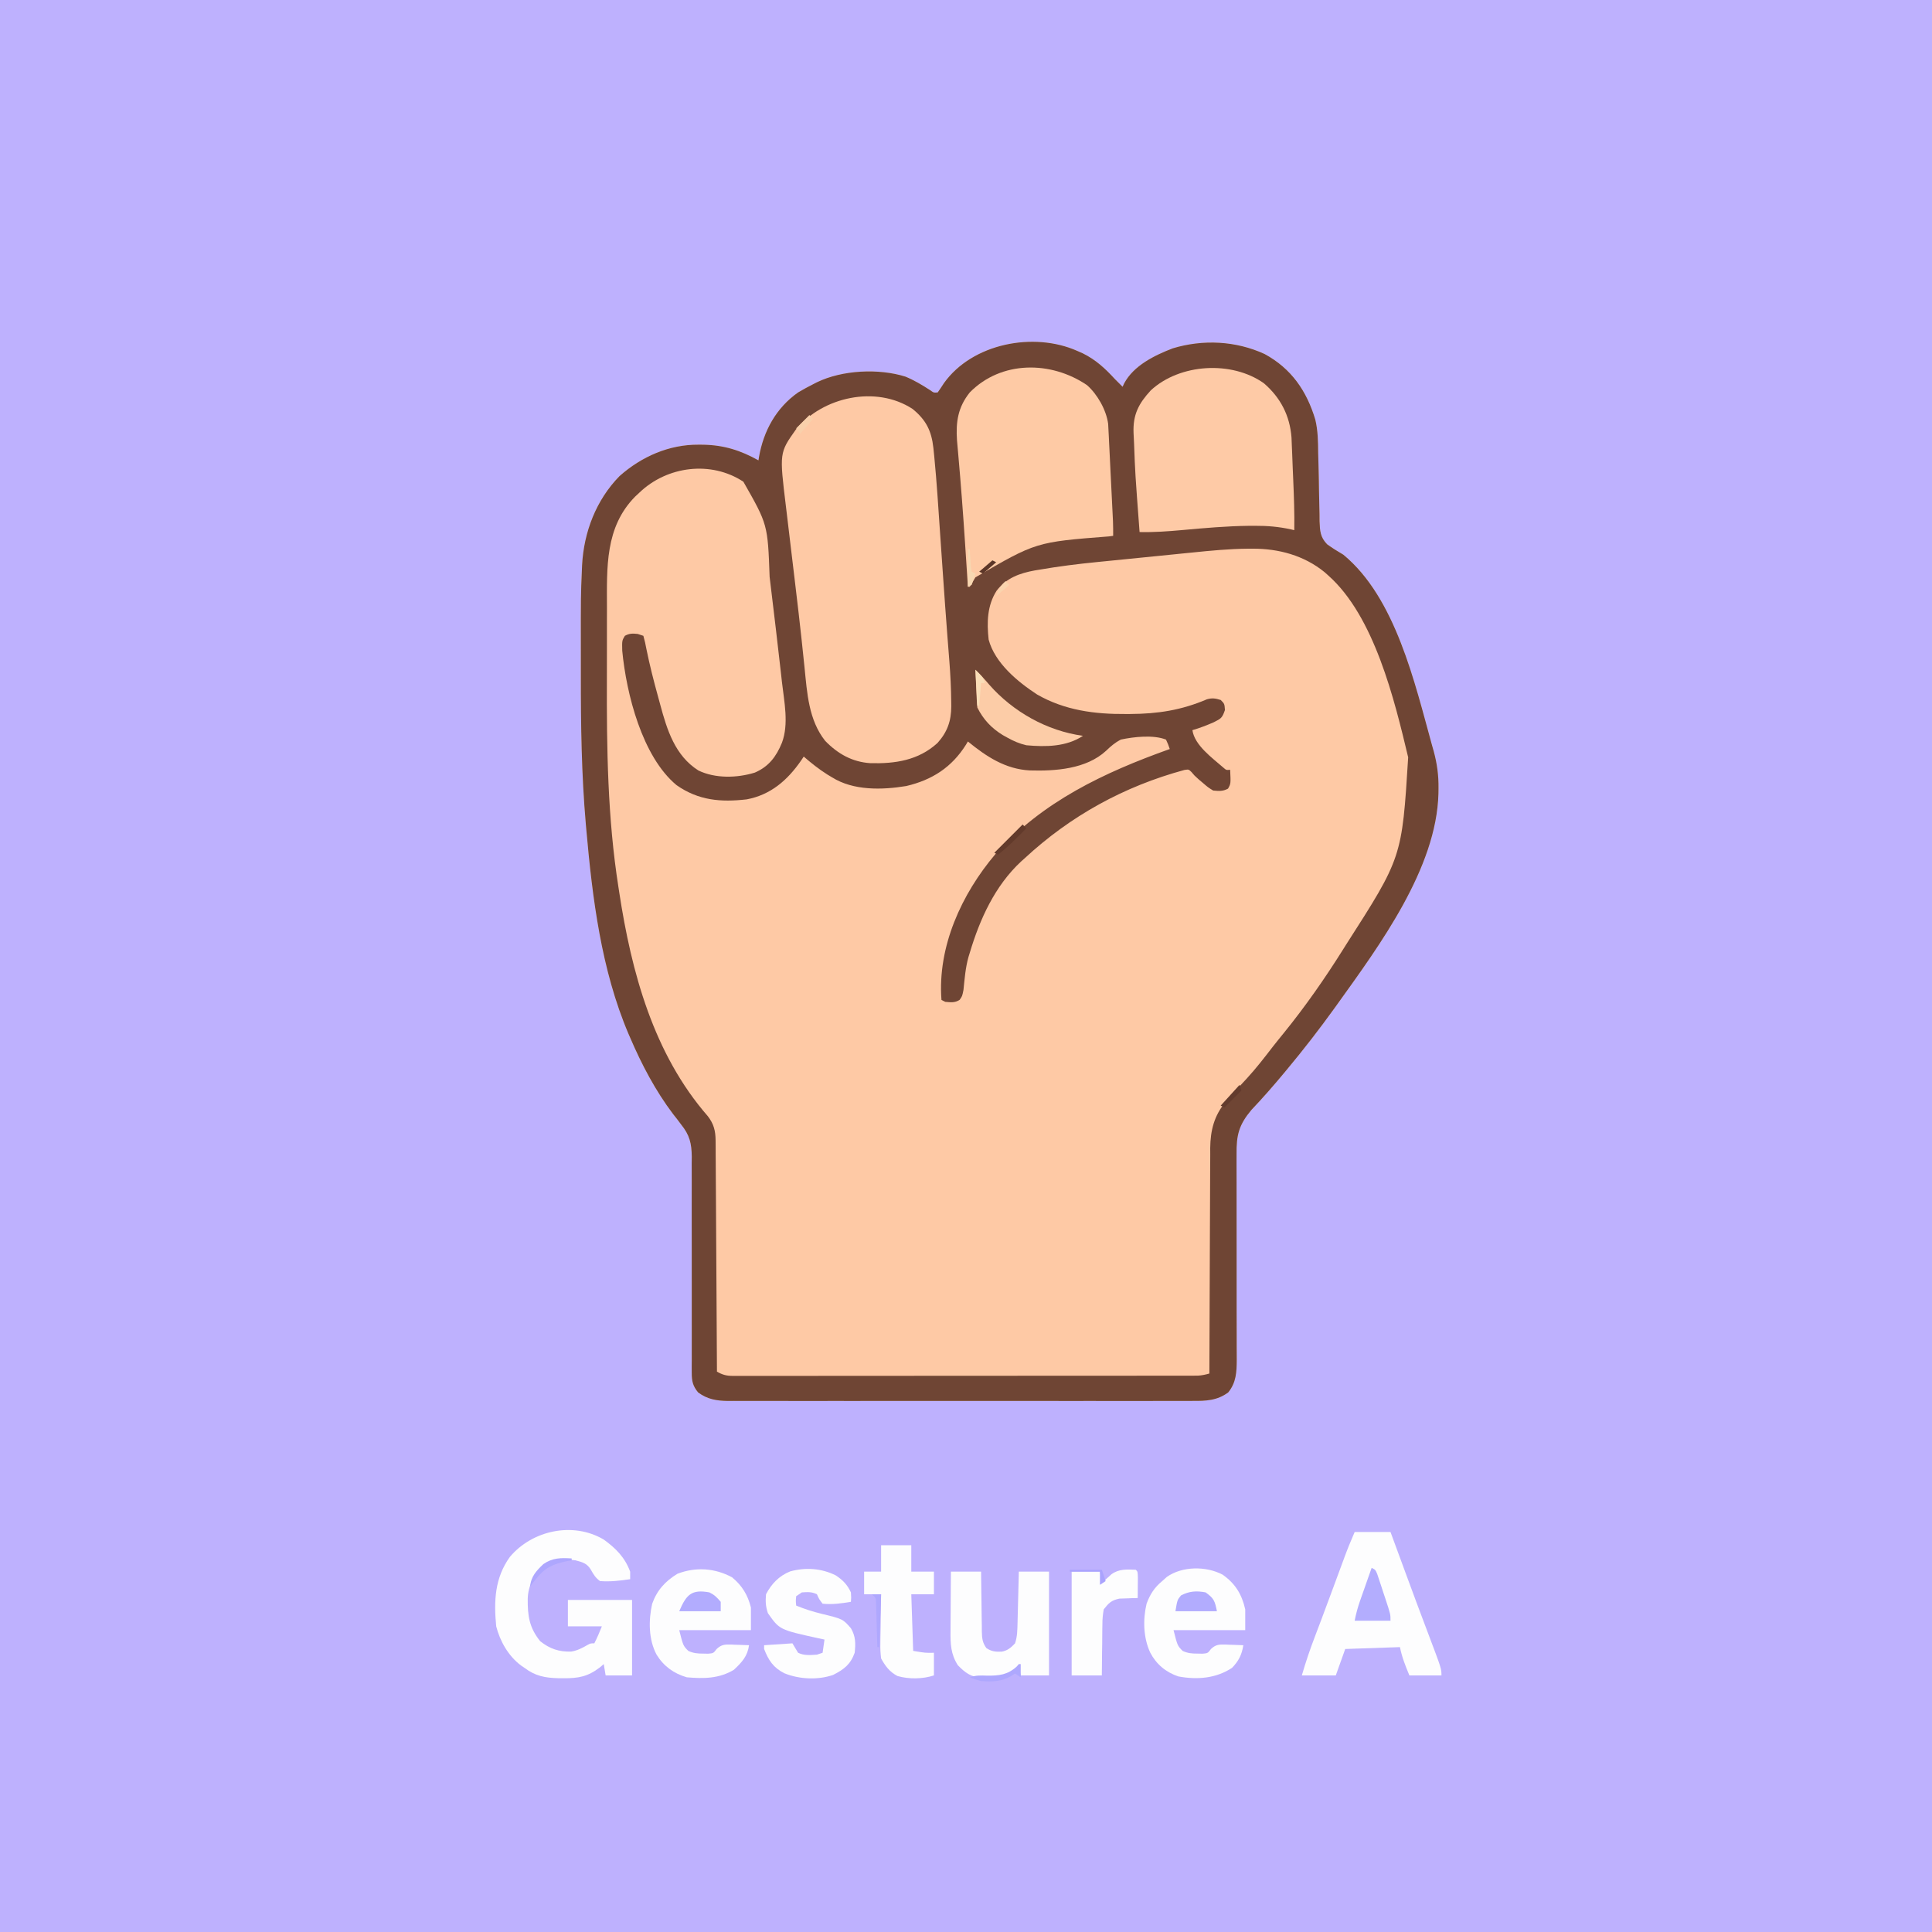 <?xml version="1.0" encoding="UTF-8"?>
<svg version="1.1" xmlns="http://www.w3.org/2000/svg" width="1024" height="1024">
<rect width="100%" height="100%" fill="#808080" stroke="none"/>
<path d="M0 0 C337.92 0 675.84 0 1024 0 C1024 337.92 1024 675.84 1024 1024 C686.08 1024 348.16 1024 0 1024 C0 686.08 0 348.16 0 0 Z " fill="#BEB1FE" transform="translate(0,0)"/>
<path d="M0 0 C0.96 0.424 1.921 0.848 2.91 1.285 C9.866 4.72 14.792 9.328 20 15 C21.328 16.339 22.659 17.674 24 19 C24.273 18.407 24.547 17.814 24.828 17.203 C29.871 7.723 40.988 2.3 50.645 -1.395 C66.654 -6.22 83.985 -5.376 99.25 1.625 C113.462 9.354 121.538 21.152 126.13 36.365 C127.544 42.273 127.608 48.062 127.66 54.113 C127.713 56.091 127.767 58.069 127.824 60.047 C127.959 64.856 128.06 69.665 128.108 74.476 C128.137 77.2 128.195 79.92 128.284 82.643 C128.366 85.187 128.407 87.733 128.399 90.279 C128.604 95.41 128.74 98.701 132.411 102.486 C135.195 104.509 138.04 106.249 141 108 C168.675 130.807 178.817 175.85 188 209 C188.445 210.563 188.445 210.563 188.899 212.157 C190.69 218.771 191.519 224.901 191.438 231.75 C191.426 232.706 191.415 233.662 191.404 234.647 C190.378 274.215 160.278 314.938 138 346 C137.466 346.746 136.931 347.491 136.38 348.259 C128.293 359.488 119.861 370.374 111 381 C110.271 381.878 110.271 381.878 109.527 382.773 C103.965 389.458 98.283 395.965 92.289 402.27 C85.707 410.12 84.274 415.489 84.404 425.807 C84.398 427.706 84.398 427.706 84.392 429.643 C84.383 432.383 84.39 435.122 84.408 437.862 C84.438 442.2 84.43 446.538 84.417 450.876 C84.396 459.302 84.411 467.728 84.432 476.154 C84.457 486.879 84.47 497.604 84.442 508.329 C84.432 512.636 84.442 516.942 84.468 521.248 C84.477 523.285 84.477 525.321 84.474 527.357 C84.469 529.831 84.479 532.306 84.506 534.78 C84.466 541.302 84.214 546.784 80 552 C74.133 556.363 68.1 556.571 61.031 556.508 C59.948 556.514 58.865 556.52 57.749 556.527 C54.13 556.543 50.511 556.53 46.893 556.518 C44.294 556.523 41.695 556.53 39.096 556.539 C32.776 556.557 26.456 556.553 20.137 556.541 C14.999 556.532 9.862 556.531 4.724 556.535 C3.992 556.536 3.26 556.536 2.506 556.537 C1.018 556.538 -0.469 556.54 -1.956 556.541 C-15.893 556.552 -29.829 556.539 -43.766 556.518 C-55.716 556.5 -67.666 556.503 -79.616 556.521 C-93.503 556.543 -107.391 556.551 -121.279 556.539 C-122.761 556.538 -124.242 556.537 -125.724 556.535 C-126.453 556.535 -127.182 556.534 -127.933 556.533 C-133.063 556.53 -138.192 556.536 -143.322 556.545 C-150.23 556.558 -157.137 556.549 -164.045 556.526 C-166.58 556.52 -169.115 556.522 -171.65 556.531 C-175.11 556.542 -178.57 556.528 -182.031 556.508 C-183.034 556.517 -184.036 556.526 -185.069 556.535 C-191.153 556.467 -196.022 555.697 -201 552 C-203.827 548.555 -204.374 545.952 -204.365 541.555 C-204.37 540.474 -204.376 539.394 -204.381 538.28 C-204.367 536.517 -204.367 536.517 -204.353 534.718 C-204.355 533.471 -204.357 532.225 -204.36 530.941 C-204.363 528.236 -204.36 525.531 -204.35 522.826 C-204.333 518.542 -204.342 514.26 -204.354 509.977 C-204.384 498.567 -204.383 487.157 -204.364 475.748 C-204.352 468.25 -204.354 460.752 -204.383 453.255 C-204.398 449.002 -204.39 444.751 -204.366 440.499 C-204.353 437.223 -204.373 433.947 -204.388 430.671 C-204.375 429.501 -204.362 428.331 -204.348 427.126 C-204.419 420.013 -205.504 415.555 -210 410 C-210.695 409.073 -211.39 408.146 -212.105 407.191 C-213.136 405.89 -213.136 405.89 -214.188 404.562 C-223.599 392.118 -230.863 378.312 -237 364 C-237.289 363.335 -237.579 362.67 -237.877 361.985 C-252.328 328.071 -257.029 290.013 -260.25 253.625 C-260.333 252.689 -260.417 251.753 -260.503 250.789 C-262.805 224.468 -263.166 198.179 -263.13 171.776 C-263.125 167.579 -263.128 163.382 -263.134 159.185 C-263.168 129.718 -263.168 129.718 -262.59 116.164 C-262.556 115.33 -262.522 114.495 -262.487 113.635 C-261.583 96.047 -255.047 78.993 -242.633 66.332 C-230.949 55.983 -216.383 49.578 -200.75 49.688 C-199.501 49.695 -199.501 49.695 -198.227 49.702 C-187.342 49.908 -178.48 52.694 -169 58 C-168.902 57.383 -168.804 56.765 -168.703 56.129 C-166.264 42.315 -159.616 30.189 -148 22 C-145.385 20.435 -142.715 19.008 -140 17.625 C-139.348 17.291 -138.696 16.957 -138.024 16.613 C-124.541 10.09 -105.306 9.162 -91.062 13.625 C-86.434 15.548 -82.152 18.088 -77.961 20.828 C-76.095 22.171 -76.095 22.171 -74 22 C-72.85 20.386 -71.757 18.731 -70.688 17.062 C-55.658 -3.979 -23.137 -10.301 0 0 Z " fill="#FEC9A5" transform="translate(571,186)"/>
<path d="M0 0 C0.96 0.424 1.921 0.848 2.91 1.285 C9.866 4.72 14.792 9.328 20 15 C21.328 16.339 22.659 17.674 24 19 C24.273 18.407 24.547 17.814 24.828 17.203 C29.871 7.723 40.988 2.3 50.645 -1.395 C66.654 -6.22 83.985 -5.376 99.25 1.625 C113.462 9.354 121.538 21.152 126.13 36.365 C127.544 42.273 127.608 48.062 127.66 54.113 C127.713 56.091 127.767 58.069 127.824 60.047 C127.959 64.856 128.06 69.665 128.108 74.476 C128.137 77.2 128.195 79.92 128.284 82.643 C128.366 85.187 128.407 87.733 128.399 90.279 C128.604 95.41 128.74 98.701 132.411 102.486 C135.195 104.509 138.04 106.249 141 108 C168.675 130.807 178.817 175.85 188 209 C188.445 210.563 188.445 210.563 188.899 212.157 C190.69 218.771 191.519 224.901 191.438 231.75 C191.426 232.706 191.415 233.662 191.404 234.647 C190.378 274.215 160.278 314.938 138 346 C137.466 346.746 136.931 347.491 136.38 348.259 C128.293 359.488 119.861 370.374 111 381 C110.271 381.878 110.271 381.878 109.527 382.773 C103.965 389.458 98.283 395.965 92.289 402.27 C85.707 410.12 84.274 415.489 84.404 425.807 C84.398 427.706 84.398 427.706 84.392 429.643 C84.383 432.383 84.39 435.122 84.408 437.862 C84.438 442.2 84.43 446.538 84.417 450.876 C84.396 459.302 84.411 467.728 84.432 476.154 C84.457 486.879 84.47 497.604 84.442 508.329 C84.432 512.636 84.442 516.942 84.468 521.248 C84.477 523.285 84.477 525.321 84.474 527.357 C84.469 529.831 84.479 532.306 84.506 534.78 C84.466 541.302 84.214 546.784 80 552 C74.133 556.363 68.1 556.571 61.031 556.508 C59.948 556.514 58.865 556.52 57.749 556.527 C54.13 556.543 50.511 556.53 46.893 556.518 C44.294 556.523 41.695 556.53 39.096 556.539 C32.776 556.557 26.456 556.553 20.137 556.541 C14.999 556.532 9.862 556.531 4.724 556.535 C3.992 556.536 3.26 556.536 2.506 556.537 C1.018 556.538 -0.469 556.54 -1.956 556.541 C-15.893 556.552 -29.829 556.539 -43.766 556.518 C-55.716 556.5 -67.666 556.503 -79.616 556.521 C-93.503 556.543 -107.391 556.551 -121.279 556.539 C-122.761 556.538 -124.242 556.537 -125.724 556.535 C-126.453 556.535 -127.182 556.534 -127.933 556.533 C-133.063 556.53 -138.192 556.536 -143.322 556.545 C-150.23 556.558 -157.137 556.549 -164.045 556.526 C-166.58 556.52 -169.115 556.522 -171.65 556.531 C-175.11 556.542 -178.57 556.528 -182.031 556.508 C-183.034 556.517 -184.036 556.526 -185.069 556.535 C-191.153 556.467 -196.022 555.697 -201 552 C-203.827 548.555 -204.374 545.952 -204.365 541.555 C-204.37 540.474 -204.376 539.394 -204.381 538.28 C-204.367 536.517 -204.367 536.517 -204.353 534.718 C-204.355 533.471 -204.357 532.225 -204.36 530.941 C-204.363 528.236 -204.36 525.531 -204.35 522.826 C-204.333 518.542 -204.342 514.26 -204.354 509.977 C-204.384 498.567 -204.383 487.157 -204.364 475.748 C-204.352 468.25 -204.354 460.752 -204.383 453.255 C-204.398 449.002 -204.39 444.751 -204.366 440.499 C-204.353 437.223 -204.373 433.947 -204.388 430.671 C-204.375 429.501 -204.362 428.331 -204.348 427.126 C-204.419 420.013 -205.504 415.555 -210 410 C-210.695 409.073 -211.39 408.146 -212.105 407.191 C-213.136 405.89 -213.136 405.89 -214.188 404.562 C-223.599 392.118 -230.863 378.312 -237 364 C-237.289 363.335 -237.579 362.67 -237.877 361.985 C-252.328 328.071 -257.029 290.013 -260.25 253.625 C-260.333 252.689 -260.417 251.753 -260.503 250.789 C-262.805 224.468 -263.166 198.179 -263.13 171.776 C-263.125 167.579 -263.128 163.382 -263.134 159.185 C-263.168 129.718 -263.168 129.718 -262.59 116.164 C-262.556 115.33 -262.522 114.495 -262.487 113.635 C-261.583 96.047 -255.047 78.993 -242.633 66.332 C-230.949 55.983 -216.383 49.578 -200.75 49.688 C-199.501 49.695 -199.501 49.695 -198.227 49.702 C-187.342 49.908 -178.48 52.694 -169 58 C-168.902 57.383 -168.804 56.765 -168.703 56.129 C-166.264 42.315 -159.616 30.189 -148 22 C-145.385 20.435 -142.715 19.008 -140 17.625 C-139.348 17.291 -138.696 16.957 -138.024 16.613 C-124.541 10.09 -105.306 9.162 -91.062 13.625 C-86.434 15.548 -82.152 18.088 -77.961 20.828 C-76.095 22.171 -76.095 22.171 -74 22 C-72.85 20.386 -71.757 18.731 -70.688 17.062 C-55.658 -3.979 -23.137 -10.301 0 0 Z M-232 75 C-232.771 75.719 -233.542 76.439 -234.336 77.18 C-250.425 93.482 -249.316 114.847 -249.301 136.145 C-249.305 138.519 -249.309 140.893 -249.314 143.267 C-249.321 148.247 -249.321 153.228 -249.316 158.208 C-249.311 163.229 -249.318 168.251 -249.336 173.272 C-249.471 210.484 -248.999 247.535 -243.188 284.375 C-242.996 285.632 -242.996 285.632 -242.8 286.914 C-236.31 329.371 -224.618 372.609 -195.812 405.633 C-192.673 409.733 -191.752 413.343 -191.722 418.461 C-191.71 419.545 -191.699 420.628 -191.688 421.745 C-191.686 422.924 -191.683 424.103 -191.681 425.318 C-191.671 426.567 -191.661 427.816 -191.651 429.103 C-191.625 432.52 -191.608 435.937 -191.595 439.354 C-191.58 442.928 -191.553 446.502 -191.527 450.076 C-191.48 456.84 -191.444 463.605 -191.411 470.369 C-191.372 478.072 -191.323 485.774 -191.273 493.477 C-191.169 509.318 -191.08 525.159 -191 541 C-188.054 542.683 -185.95 543.25 -182.568 543.249 C-181.681 543.253 -180.794 543.258 -179.881 543.263 C-178.91 543.258 -177.94 543.253 -176.941 543.247 C-175.907 543.25 -174.874 543.252 -173.809 543.255 C-170.334 543.26 -166.859 543.252 -163.385 543.243 C-160.898 543.244 -158.411 543.246 -155.925 543.249 C-149.865 543.253 -143.806 543.248 -137.746 543.239 C-130.692 543.228 -123.637 543.229 -116.583 543.229 C-103.997 543.229 -91.411 543.22 -78.825 543.206 C-66.608 543.192 -54.392 543.185 -42.175 543.185 C-41.423 543.185 -40.67 543.185 -39.895 543.185 C-39.144 543.185 -38.393 543.186 -37.619 543.186 C-23.717 543.186 -9.814 543.18 4.088 543.171 C9.007 543.168 13.926 543.167 18.845 543.167 C25.464 543.166 32.082 543.16 38.701 543.15 C41.134 543.147 43.568 543.146 46.001 543.146 C49.314 543.147 52.628 543.141 55.941 543.134 C56.911 543.135 57.881 543.137 58.881 543.138 C59.767 543.135 60.654 543.132 61.568 543.129 C62.333 543.128 63.098 543.127 63.886 543.126 C66.036 542.998 67.932 542.59 70 542 C70.002 541.017 70.002 541.017 70.004 540.013 C70.042 524.029 70.101 508.044 70.184 492.06 C70.224 484.329 70.256 476.599 70.271 468.869 C70.284 462.128 70.311 455.387 70.355 448.646 C70.377 445.08 70.393 441.514 70.392 437.948 C70.391 433.957 70.421 429.967 70.454 425.977 C70.449 424.807 70.444 423.636 70.439 422.431 C70.555 413.22 72.492 405.283 78.562 398.125 C79.259 397.297 79.955 396.47 80.672 395.617 C83.641 392.279 86.678 389.005 89.723 385.736 C94.686 380.357 99.12 374.604 103.586 368.812 C105.485 366.378 107.434 363.986 109.381 361.592 C120.894 347.398 131.306 332.485 141 317 C141.456 316.273 141.912 315.546 142.382 314.797 C172.079 268.491 172.079 268.491 175.36 215.396 C168.043 184.704 157.42 140.656 133 119 C132.035 118.138 132.035 118.138 131.051 117.258 C120.164 108.38 106.706 104.76 92.894 104.812 C92.021 104.814 91.147 104.816 90.247 104.819 C80.486 104.917 70.836 105.83 61.133 106.828 C59.196 107.021 57.26 107.213 55.323 107.405 C51.297 107.805 47.272 108.213 43.248 108.625 C38.158 109.147 33.066 109.652 27.974 110.151 C23.984 110.544 19.994 110.946 16.005 111.351 C14.131 111.54 12.257 111.727 10.382 111.91 C0.256 112.909 -9.791 114.169 -19.821 115.897 C-20.722 116.045 -21.622 116.193 -22.55 116.346 C-30.672 117.819 -37.593 120.373 -42.746 127.043 C-47.799 134.93 -47.989 143.87 -47 153 C-43.69 165.398 -31.652 175.35 -21.316 182.098 C-6.673 190.497 9.245 192.577 25.812 192.438 C26.559 192.435 27.305 192.433 28.074 192.43 C42.632 192.358 55.202 190.42 68.703 184.637 C71.521 183.856 73.227 184.13 76 185 C78 187 78 187 78.25 190.312 C76.801 194.586 76.171 194.863 72.312 196.812 C68.613 198.426 64.881 199.877 61 201 C62.166 209.051 71.554 215.72 77.371 220.82 C78.935 222.196 78.935 222.196 81 222 C81.362 229.357 81.362 229.357 79.875 232 C77.103 233.478 75.11 233.292 72 233 C69.332 231.355 69.332 231.355 66.812 229.188 C65.973 228.48 65.134 227.772 64.27 227.043 C62 225 62 225 60.504 223.188 C59.034 221.763 59.034 221.763 56.82 222.082 C24.747 230.774 -3.68 246.429 -28 269 C-28.606 269.54 -29.212 270.08 -29.836 270.637 C-43.706 283.563 -51.665 301.148 -57 319 C-57.224 319.724 -57.449 320.449 -57.68 321.195 C-59.286 326.902 -59.732 332.827 -60.34 338.707 C-61 342 -61 342 -62.375 343.934 C-64.895 345.587 -67.07 345.249 -70 345 C-70.66 344.67 -71.32 344.34 -72 344 C-74.169 315.76 -61.353 287.864 -43.434 266.715 C-18.415 238.805 14.186 223.427 49 211 C48.148 208.509 48.148 208.509 47 206 C40.275 203.348 29.942 204.52 23 206 C19.899 207.686 17.768 209.49 15.242 211.934 C4.702 221.647 -11.62 222.742 -25.215 222.344 C-38.173 221.634 -48.179 215.012 -58 207 C-58.34 207.568 -58.681 208.137 -59.031 208.723 C-66.51 220.636 -76.889 227.392 -90.684 230.618 C-103.512 232.732 -118.733 233.102 -130 226 C-130.822 225.508 -131.645 225.015 -132.492 224.508 C-136.956 221.683 -141.022 218.468 -145 215 C-145.485 215.724 -145.969 216.449 -146.469 217.195 C-153.628 227.521 -162.52 235.289 -175.199 237.676 C-188.915 239.264 -200.778 238.309 -212.438 230.125 C-230.64 215.013 -239.027 181.717 -241.203 158.867 C-241.328 153.553 -241.328 153.553 -239.812 151 C-237.387 149.662 -235.735 149.727 -233 150 C-231.515 150.495 -231.515 150.495 -230 151 C-229.304 153.379 -228.814 155.632 -228.375 158.062 C-226.654 166.552 -224.518 174.912 -222.209 183.257 C-221.825 184.651 -221.445 186.046 -221.071 187.443 C-217.454 200.914 -213.199 214.543 -200.828 222.375 C-191.859 226.709 -180.318 226.394 -170.938 223.5 C-163.517 220.302 -159.585 215.035 -156.562 207.688 C-152.796 197.649 -155.387 185.813 -156.562 175.438 C-156.736 173.873 -156.909 172.308 -157.082 170.744 C-158.836 155.006 -160.733 139.284 -162.625 123.562 C-162.777 122.3 -162.929 121.037 -163.085 119.736 C-164.088 91.977 -164.088 91.977 -177 69.316 C-194.153 58.027 -217.361 61.019 -232 75 Z " fill="#6F4534" transform="translate(571,186)"/>
<path d="M0 0 C7.17 5.832 10.067 11.6 11.068 20.742 C11.141 21.474 11.214 22.207 11.289 22.961 C11.372 23.769 11.454 24.577 11.539 25.409 C12.858 38.927 13.694 52.492 14.62 66.042 C15.055 72.398 15.497 78.753 15.938 85.108 C16.047 86.682 16.156 88.257 16.265 89.831 C16.924 99.37 17.604 108.907 18.336 118.441 C18.408 119.389 18.48 120.337 18.555 121.314 C18.872 125.477 19.196 129.639 19.531 133.801 C20.096 141.032 20.464 148.234 20.516 155.488 C20.524 156.186 20.533 156.884 20.542 157.603 C20.527 165.421 18.442 171.29 13.219 177.082 C3.113 186.297 -9.171 188.095 -22.293 187.77 C-31.924 187.159 -39.567 182.856 -46.281 175.957 C-55.09 164.852 -55.859 150.589 -57.245 136.999 C-57.664 132.891 -58.101 128.784 -58.537 124.677 C-58.673 123.394 -58.673 123.394 -58.812 122.086 C-59.804 112.781 -60.905 103.49 -62.016 94.199 C-62.214 92.53 -62.413 90.862 -62.611 89.193 C-63.413 82.45 -64.217 75.707 -65.031 68.965 C-65.54 64.741 -66.043 60.516 -66.542 56.29 C-66.73 54.714 -66.919 53.138 -67.112 51.562 C-70.563 23.252 -70.563 23.252 -61.844 10.957 C-47.657 -6.378 -19.444 -12.667 0 0 Z " fill="#FEC9A5" transform="translate(483.656,216.73)"/>
<path d="M0 0 C5.57 4.901 10.274 13.244 11.229 20.607 C11.278 21.593 11.327 22.579 11.377 23.596 C11.437 24.72 11.497 25.845 11.559 27.004 C11.614 28.209 11.67 29.414 11.727 30.656 C11.822 32.526 11.822 32.526 11.92 34.433 C12.087 37.738 12.247 41.044 12.403 44.35 C12.532 47.043 12.668 49.735 12.805 52.428 C13.088 58.003 13.366 63.578 13.631 69.154 C13.702 70.634 13.702 70.634 13.775 72.143 C13.869 74.724 13.893 77.293 13.875 79.875 C13.142 79.975 12.409 80.075 11.654 80.179 C-27.008 83.177 -27.008 83.177 -59.125 101.875 C-60.143 103.53 -61.149 105.194 -62.125 106.875 C-62.455 106.875 -62.785 106.875 -63.125 106.875 C-63.2 105.7 -63.275 104.526 -63.353 103.315 C-63.71 97.752 -64.073 92.188 -64.438 86.625 C-64.504 85.615 -64.57 84.605 -64.638 83.565 C-65.662 68.031 -66.834 52.517 -68.21 37.011 C-68.272 36.306 -68.333 35.601 -68.397 34.875 C-68.561 33.003 -68.729 31.132 -68.897 29.26 C-69.557 19.46 -68.399 11.717 -62.125 3.875 C-45.435 -13.113 -19.023 -12.936 0 0 Z " fill="#FECAA5" transform="translate(576.125,204.125)"/>
<path d="M0 0 C8.839 7.62 13.767 17.14 14.649 28.783 C14.731 30.478 14.799 32.175 14.855 33.871 C14.916 35.242 14.916 35.242 14.977 36.641 C15.101 39.531 15.207 42.422 15.312 45.312 C15.394 47.245 15.477 49.178 15.561 51.111 C15.936 60.032 16.28 68.945 16.125 77.875 C15.23 77.664 15.23 77.664 14.318 77.448 C7.913 76.039 1.86 75.527 -4.688 75.562 C-6.249 75.564 -6.249 75.564 -7.842 75.566 C-19.636 75.702 -31.367 76.741 -43.107 77.807 C-50.717 78.494 -58.224 79.059 -65.875 78.875 C-68.225 47.527 -68.225 47.527 -68.792 32.018 C-68.867 30.078 -68.969 28.138 -69.074 26.199 C-69.421 16.606 -66.363 10.756 -59.918 3.762 C-44.55 -10.431 -17.079 -12.101 0 0 Z " fill="#FECAA6" transform="translate(669.875,203.125)"/>
<path d="M0 0 C6.49 4.699 11.185 9.451 14 17 C14 18.32 14 19.64 14 21 C8.597 21.821 3.465 22.412 -2 22 C-4.394 20.21 -5.364 18.607 -6.805 16.016 C-8.83 12.6 -11.265 11.98 -15 11 C-21.568 10.135 -26.798 10.437 -32.277 14.363 C-37.201 19.041 -40.113 24.679 -40.292 31.409 C-40.377 40.42 -39.488 46.664 -33.688 53.875 C-28.572 57.92 -23.732 59.559 -17.281 59.371 C-14.022 58.841 -11.464 57.524 -8.629 55.875 C-7 55 -7 55 -5 55 C-3.461 52.031 -2.254 49.134 -1 46 C-6.94 46 -12.88 46 -19 46 C-19 41.38 -19 36.76 -19 32 C-7.78 32 3.44 32 15 32 C15 45.2 15 58.4 15 72 C10.38 72 5.76 72 1 72 C0.67 70.02 0.34 68.04 0 66 C-0.701 66.598 -1.403 67.196 -2.125 67.812 C-8.485 72.652 -13.451 73.554 -21.25 73.5 C-22.658 73.493 -22.658 73.493 -24.094 73.485 C-31.083 73.308 -36.337 72.322 -42 68 C-42.637 67.566 -43.274 67.131 -43.93 66.684 C-50.551 61.696 -54.954 53.952 -57 46 C-58.294 32.601 -57.801 20.37 -49.75 9.188 C-37.952 -4.844 -16.35 -9.665 0 0 Z " fill="#FDFDFE" transform="translate(320,816)"/>
<path d="M0 0 C6.27 0 12.54 0 19 0 C20.359 3.697 20.359 3.697 21.746 7.469 C22.976 10.813 24.207 14.156 25.438 17.5 C25.915 18.798 25.915 18.798 26.402 20.121 C30.607 31.545 34.826 42.962 39.158 54.338 C46 72.419 46 72.419 46 76 C40.39 76 34.78 76 29 76 C26.883 70.878 25.089 66.446 24 61 C14.43 61.33 4.86 61.66 -5 62 C-6.65 66.62 -8.3 71.24 -10 76 C-15.94 76 -21.88 76 -28 76 C-25.991 69.056 -23.706 62.312 -21.125 55.562 C-20.333 53.472 -19.541 51.38 -18.75 49.289 C-18.317 48.145 -17.884 47 -17.438 45.821 C-15.815 41.52 -14.22 37.21 -12.625 32.898 C-12.336 32.117 -12.047 31.335 -11.749 30.53 C-10.588 27.393 -9.427 24.256 -8.269 21.117 C-7.454 18.91 -6.638 16.703 -5.82 14.496 C-5.58 13.843 -5.34 13.189 -5.092 12.516 C-3.518 8.272 -1.788 4.171 0 0 Z " fill="#FDFDFE" transform="translate(718,812)"/>
<path d="M0 0 C6.749 4.763 10.16 10.425 11.965 18.387 C11.965 22.017 11.965 25.647 11.965 29.387 C-0.575 29.387 -13.115 29.387 -26.035 29.387 C-23.952 37.649 -23.952 37.649 -21.191 40.422 C-18.513 41.62 -16.467 41.82 -13.535 41.824 C-12.597 41.844 -11.658 41.863 -10.691 41.883 C-7.892 41.634 -7.892 41.634 -6.176 39.375 C-3.566 36.951 -1.84 36.967 1.648 37.035 C2.33 37.069 3.012 37.102 3.715 37.137 C4.412 37.155 5.11 37.173 5.828 37.191 C7.541 37.238 9.253 37.31 10.965 37.387 C10.143 42.432 8.522 45.716 4.965 49.387 C-3.536 55.004 -13.566 55.792 -23.484 53.926 C-30.096 51.718 -35.21 47.443 -38.41 41.262 C-42.068 33.341 -42.316 23.789 -40.316 15.355 C-38.442 10.338 -36.213 6.851 -32.035 3.387 C-30.829 2.304 -30.829 2.304 -29.598 1.199 C-21.44 -4.571 -8.737 -4.637 0 0 Z " fill="#FDFDFE" transform="translate(648.035,834.613)"/>
<path d="M0 0 C5.313 4.367 8.347 9.387 10 16 C10 19.96 10 23.92 10 28 C-2.54 28 -15.08 28 -28 28 C-25.917 36.262 -25.917 36.262 -23.156 39.035 C-20.478 40.233 -18.432 40.433 -15.5 40.438 C-14.562 40.457 -13.623 40.476 -12.656 40.496 C-9.857 40.247 -9.857 40.247 -8.141 37.988 C-5.53 35.564 -3.804 35.581 -0.316 35.648 C0.366 35.682 1.047 35.715 1.75 35.75 C2.447 35.768 3.145 35.786 3.863 35.805 C5.576 35.852 7.288 35.923 9 36 C8.214 41.862 5.199 45.033 1 49 C-6.805 53.744 -15.101 53.788 -24 53 C-30.888 50.997 -36.233 47.116 -40 41 C-44.3 32.956 -44.292 22.792 -42.344 14.059 C-39.793 6.857 -35.398 2.081 -28.938 -1.875 C-19.236 -5.59 -9.138 -4.914 0 0 Z " fill="#FDFDFE" transform="translate(388,836)"/>
<path d="M0 0 C5.28 0 10.56 0 16 0 C16.009 1.13 16.019 2.26 16.028 3.425 C16.068 7.622 16.134 11.819 16.208 16.016 C16.236 17.831 16.257 19.647 16.271 21.463 C16.292 24.075 16.339 26.685 16.391 29.297 C16.392 30.107 16.393 30.918 16.394 31.753 C16.487 35.326 16.69 37.566 18.792 40.513 C21.515 42.347 23.775 42.559 27.031 42.395 C30.145 41.77 31.858 40.271 34 38 C35.223 34.33 35.231 30.877 35.316 27.051 C35.337 26.278 35.358 25.506 35.379 24.71 C35.445 22.244 35.504 19.778 35.562 17.312 C35.606 15.64 35.649 13.967 35.693 12.295 C35.801 8.197 35.9 4.098 36 0 C41.28 0 46.56 0 52 0 C52 18.15 52 36.3 52 55 C47.05 55 42.1 55 37 55 C36.67 53.35 36.34 51.7 36 50 C35.093 50.804 34.185 51.609 33.25 52.438 C28.285 56.838 22.579 56.338 16.203 56.281 C10.572 55.787 7.633 53.677 3.688 49.625 C-0.11 43.718 -0.276 38.242 -0.195 31.445 C-0.192 30.544 -0.19 29.642 -0.187 28.713 C-0.176 25.85 -0.151 22.988 -0.125 20.125 C-0.115 18.177 -0.106 16.229 -0.098 14.281 C-0.076 9.521 -0.041 4.76 0 0 Z " fill="#FDFDFE" transform="translate(504,833)"/>
<path d="M0 0 C3.745 2.497 6.099 4.899 8 9 C8.188 11.812 8.188 11.812 8 14 C2.927 14.846 -1.863 15.514 -7 15 C-8.875 12.562 -8.875 12.562 -10 10 C-12.771 8.614 -14.933 8.812 -18 9 C-18.99 9.66 -19.98 10.32 -21 11 C-21.25 13.584 -21.25 13.584 -21 16 C-16.502 17.836 -12.103 19.248 -7.374 20.388 C3.702 23.088 3.702 23.088 8 28 C10.539 32.279 10.541 36.14 10 41 C7.774 47.21 4.322 49.818 -1.438 52.75 C-9.508 55.532 -19.285 55.072 -27.172 51.902 C-33.058 48.997 -35.684 44.977 -38 39 C-38 38.34 -38 37.68 -38 37 C-33.05 36.67 -28.1 36.34 -23 36 C-22.01 37.65 -21.02 39.3 -20 41 C-16.857 42.572 -13.442 42.232 -10 42 C-8.515 41.505 -8.515 41.505 -7 41 C-6.67 38.69 -6.34 36.38 -6 34 C-7.134 33.758 -8.269 33.515 -9.438 33.266 C-29.832 28.784 -29.832 28.784 -36 20 C-37.206 16.381 -37.323 13.808 -37 10 C-34.12 4.462 -30.056 0.225 -24.203 -2.121 C-16.001 -4.372 -7.58 -3.79 0 0 Z " fill="#FDFDFE" transform="translate(443,835)"/>
<path d="M0 0 C5.28 0 10.56 0 16 0 C16 4.62 16 9.24 16 14 C19.96 14 23.92 14 28 14 C28 17.96 28 21.92 28 26 C24.04 26 20.08 26 16 26 C16.33 35.9 16.66 45.8 17 56 C23.481 57.094 23.481 57.094 28 57 C28 60.96 28 64.92 28 69 C22.104 70.965 14.643 71.066 8.664 69.316 C4.47 67.109 2.24 64.071 0 60 C-0.337 57.18 -0.472 54.778 -0.391 51.977 C-0.385 51.23 -0.379 50.484 -0.373 49.715 C-0.351 47.351 -0.301 44.989 -0.25 42.625 C-0.23 41.014 -0.212 39.404 -0.195 37.793 C-0.151 33.861 -0.082 29.931 0 26 C-2.97 26 -5.94 26 -9 26 C-9 22.04 -9 18.08 -9 14 C-6.03 14 -3.06 14 0 14 C0 9.38 0 4.76 0 0 Z " fill="#FDFDFE" transform="translate(467,819)"/>
<path d="M0 0 C1 1 1 1 1.098 4.16 C1.086 5.448 1.074 6.736 1.062 8.062 C1.053 9.353 1.044 10.643 1.035 11.973 C1.024 12.972 1.012 13.971 1 15 C-0.321 15.021 -0.321 15.021 -1.668 15.043 C-3.41 15.115 -3.41 15.115 -5.188 15.188 C-6.336 15.222 -7.485 15.257 -8.668 15.293 C-12.981 16.208 -14.283 17.552 -17 21 C-17.507 23.906 -17.722 26.243 -17.707 29.145 C-17.722 29.914 -17.737 30.684 -17.753 31.477 C-17.796 33.923 -17.805 36.367 -17.812 38.812 C-17.836 40.476 -17.861 42.139 -17.889 43.803 C-17.956 47.869 -17.977 51.932 -18 56 C-23.28 56 -28.56 56 -34 56 C-34 37.85 -34 19.7 -34 1 C-29.05 1 -24.1 1 -19 1 C-18.67 2.98 -18.34 4.96 -18 7 C-17.541 6.578 -17.082 6.157 -16.609 5.723 C-15.996 5.175 -15.382 4.627 -14.75 4.062 C-14.147 3.517 -13.543 2.972 -12.922 2.41 C-8.953 -0.502 -4.795 -0.181 0 0 Z " fill="#FDFDFE" transform="translate(602,832)"/>
<path d="M0 0 C2.557 2.507 4.949 5.07 7.25 7.812 C19.888 22.236 37.893 32.392 57 35 C48.223 40.851 37.188 40.931 27 40 C23.332 39.134 20.278 37.842 17 36 C16.21 35.564 15.42 35.129 14.605 34.68 C8.543 31 4.182 26.364 1 20 C0.849 18.48 0.751 16.955 0.684 15.43 C0.642 14.534 0.6 13.638 0.557 12.715 C0.517 11.778 0.478 10.841 0.438 9.875 C0.394 8.93 0.351 7.985 0.307 7.012 C0.2 4.675 0.098 2.337 0 0 Z " fill="#FCCCA7" transform="translate(517,355)"/>
<path d="M0 0 C2 1 2 1 2.961 3.269 C3.286 4.25 3.611 5.231 3.945 6.242 C4.3 7.308 4.654 8.374 5.02 9.473 C5.384 10.595 5.749 11.718 6.125 12.875 C6.498 13.99 6.87 15.105 7.254 16.254 C10 24.593 10 24.593 10 28 C3.73 28 -2.54 28 -9 28 C-8.25 24.251 -7.408 21.049 -6.152 17.48 C-5.616 15.948 -5.616 15.948 -5.068 14.385 C-4.695 13.33 -4.322 12.275 -3.938 11.188 C-3.56 10.113 -3.183 9.039 -2.795 7.932 C-1.866 5.287 -0.935 2.643 0 0 Z " fill="#B3ADFE" transform="translate(727,831)"/>
<path d="M0 0 C4.427 3.162 4.91 4.549 6 10 C-1.26 10 -8.52 10 -16 10 C-15 4 -15 4 -13.062 1.625 C-8.692 -0.694 -4.846 -0.923 0 0 Z " fill="#B2ACFE" transform="translate(639,844)"/>
<path d="M0 0 C2.774 1.373 3.9 2.577 6 5 C6 6.65 6 8.3 6 10 C-1.26 10 -8.52 10 -16 10 C-12.245 1.238 -9.541 -1.763 0 0 Z " fill="#B2ACFE" transform="translate(376,844)"/>
<path d="M0 0 C0.33 0 0.66 0 1 0 C1 2.31 1 4.62 1 7 C0.01 6.34 -0.98 5.68 -2 5 C-2.743 5.474 -3.485 5.949 -4.25 6.438 C-9.326 9.322 -14.266 9.426 -20 9 C-23.562 8 -23.562 8 -26 7 C-22.644 5.881 -20.274 6.002 -16.75 6.125 C-10.401 6.174 -5.989 5.69 -1.125 1.312 C-0.754 0.879 -0.383 0.446 0 0 Z " fill="#AEA8FE" transform="translate(540,882)"/>
<path d="M0 0 C0 0.33 0 0.66 0 1 C-1.178 1.203 -1.178 1.203 -2.379 1.41 C-9.928 2.957 -14.257 4.897 -19 11 C-19.959 12.207 -19.959 12.207 -20.938 13.438 C-21.288 13.953 -21.639 14.469 -22 15 C-21.677 9.678 -18.708 6.525 -15 3 C-10.08 -0.389 -5.758 -0.345 0 0 Z " fill="#AEA7FE" transform="translate(303,826)"/>
<path d="M0 0 C1.65 0 3.3 0 5 0 C4.67 9.24 4.34 18.48 4 28 C3.67 28 3.34 28 3 28 C2.98 27.223 2.96 26.446 2.94 25.645 C2.845 22.138 2.735 18.632 2.625 15.125 C2.594 13.902 2.563 12.678 2.531 11.418 C2.493 10.251 2.454 9.085 2.414 7.883 C2.383 6.804 2.351 5.725 2.319 4.614 C2.253 1.842 2.253 1.842 0 0 Z " fill="#AFA8FE" transform="translate(462,845)"/>
<path d="M0 0 C0.66 0.66 1.32 1.32 2 2 C-2.82 6.916 -7.607 11.713 -13 16 C-13.66 15.67 -14.32 15.34 -15 15 C-10.05 10.05 -5.1 5.1 0 0 Z " fill="#623A2B" transform="translate(542,437)"/>
<path d="M0 0 C0.33 0 0.66 0 1 0 C1.049 0.855 1.098 1.709 1.148 2.59 C1.223 3.695 1.298 4.799 1.375 5.938 C1.445 7.04 1.514 8.142 1.586 9.277 C1.723 10.176 1.859 11.074 2 12 C2.66 12.33 3.32 12.66 4 13 C3.398 15.02 2.727 17.021 2 19 C1.34 19.33 0.68 19.66 0 20 C0 13.4 0 6.8 0 0 Z " fill="#F7D7B1" transform="translate(513,291)"/>
<path d="M0 0 C4 4 4 4 5 7 C4.34 7 3.68 7 3 7 C2.67 10.96 2.34 14.92 2 19 C1.67 19 1.34 19 1 19 C0.67 12.73 0.34 6.46 0 0 Z " fill="#F9DEB8" transform="translate(517,355)"/>
<path d="M0 0 C5.61 0 11.22 0 17 0 C17.66 1.98 18.32 3.96 19 6 C18.01 6.66 17.02 7.32 16 8 C16 5.69 16 3.38 16 1 C10.72 1 5.44 1 0 1 C0 0.67 0 0.34 0 0 Z " fill="#AAA3FE" transform="translate(567,832)"/>
<path d="M0 0 C0.33 0.99 0.66 1.98 1 3 C-1.97 5.97 -4.94 8.94 -8 12 C-8.66 11.67 -9.32 11.34 -10 11 C-6.7 7.37 -3.4 3.74 0 0 Z " fill="#633B2D" transform="translate(657,575)"/>
<path d="M0 0 C0.66 0.66 1.32 1.32 2 2 C-0.31 4.64 -2.62 7.28 -5 10 C-5.66 9.01 -6.32 8.02 -7 7 C-4.69 4.69 -2.38 2.38 0 0 Z " fill="#F9D0AB" transform="translate(429,220)"/>
<path d="M0 0 C0.66 0.66 1.32 1.32 2 2 C-1.465 4.97 -1.465 4.97 -5 8 C-3.814 4.625 -2.724 2.353 0 0 Z " fill="#FAD4AE" transform="translate(533,308)"/>
<path d="M0 0 C0.66 0.33 1.32 0.66 2 1 C-1.465 3.97 -1.465 3.97 -5 7 C-5.66 6.67 -6.32 6.34 -7 6 C-4.69 4.02 -2.38 2.04 0 0 Z " fill="#5C3628" transform="translate(526,297)"/>
</svg>
